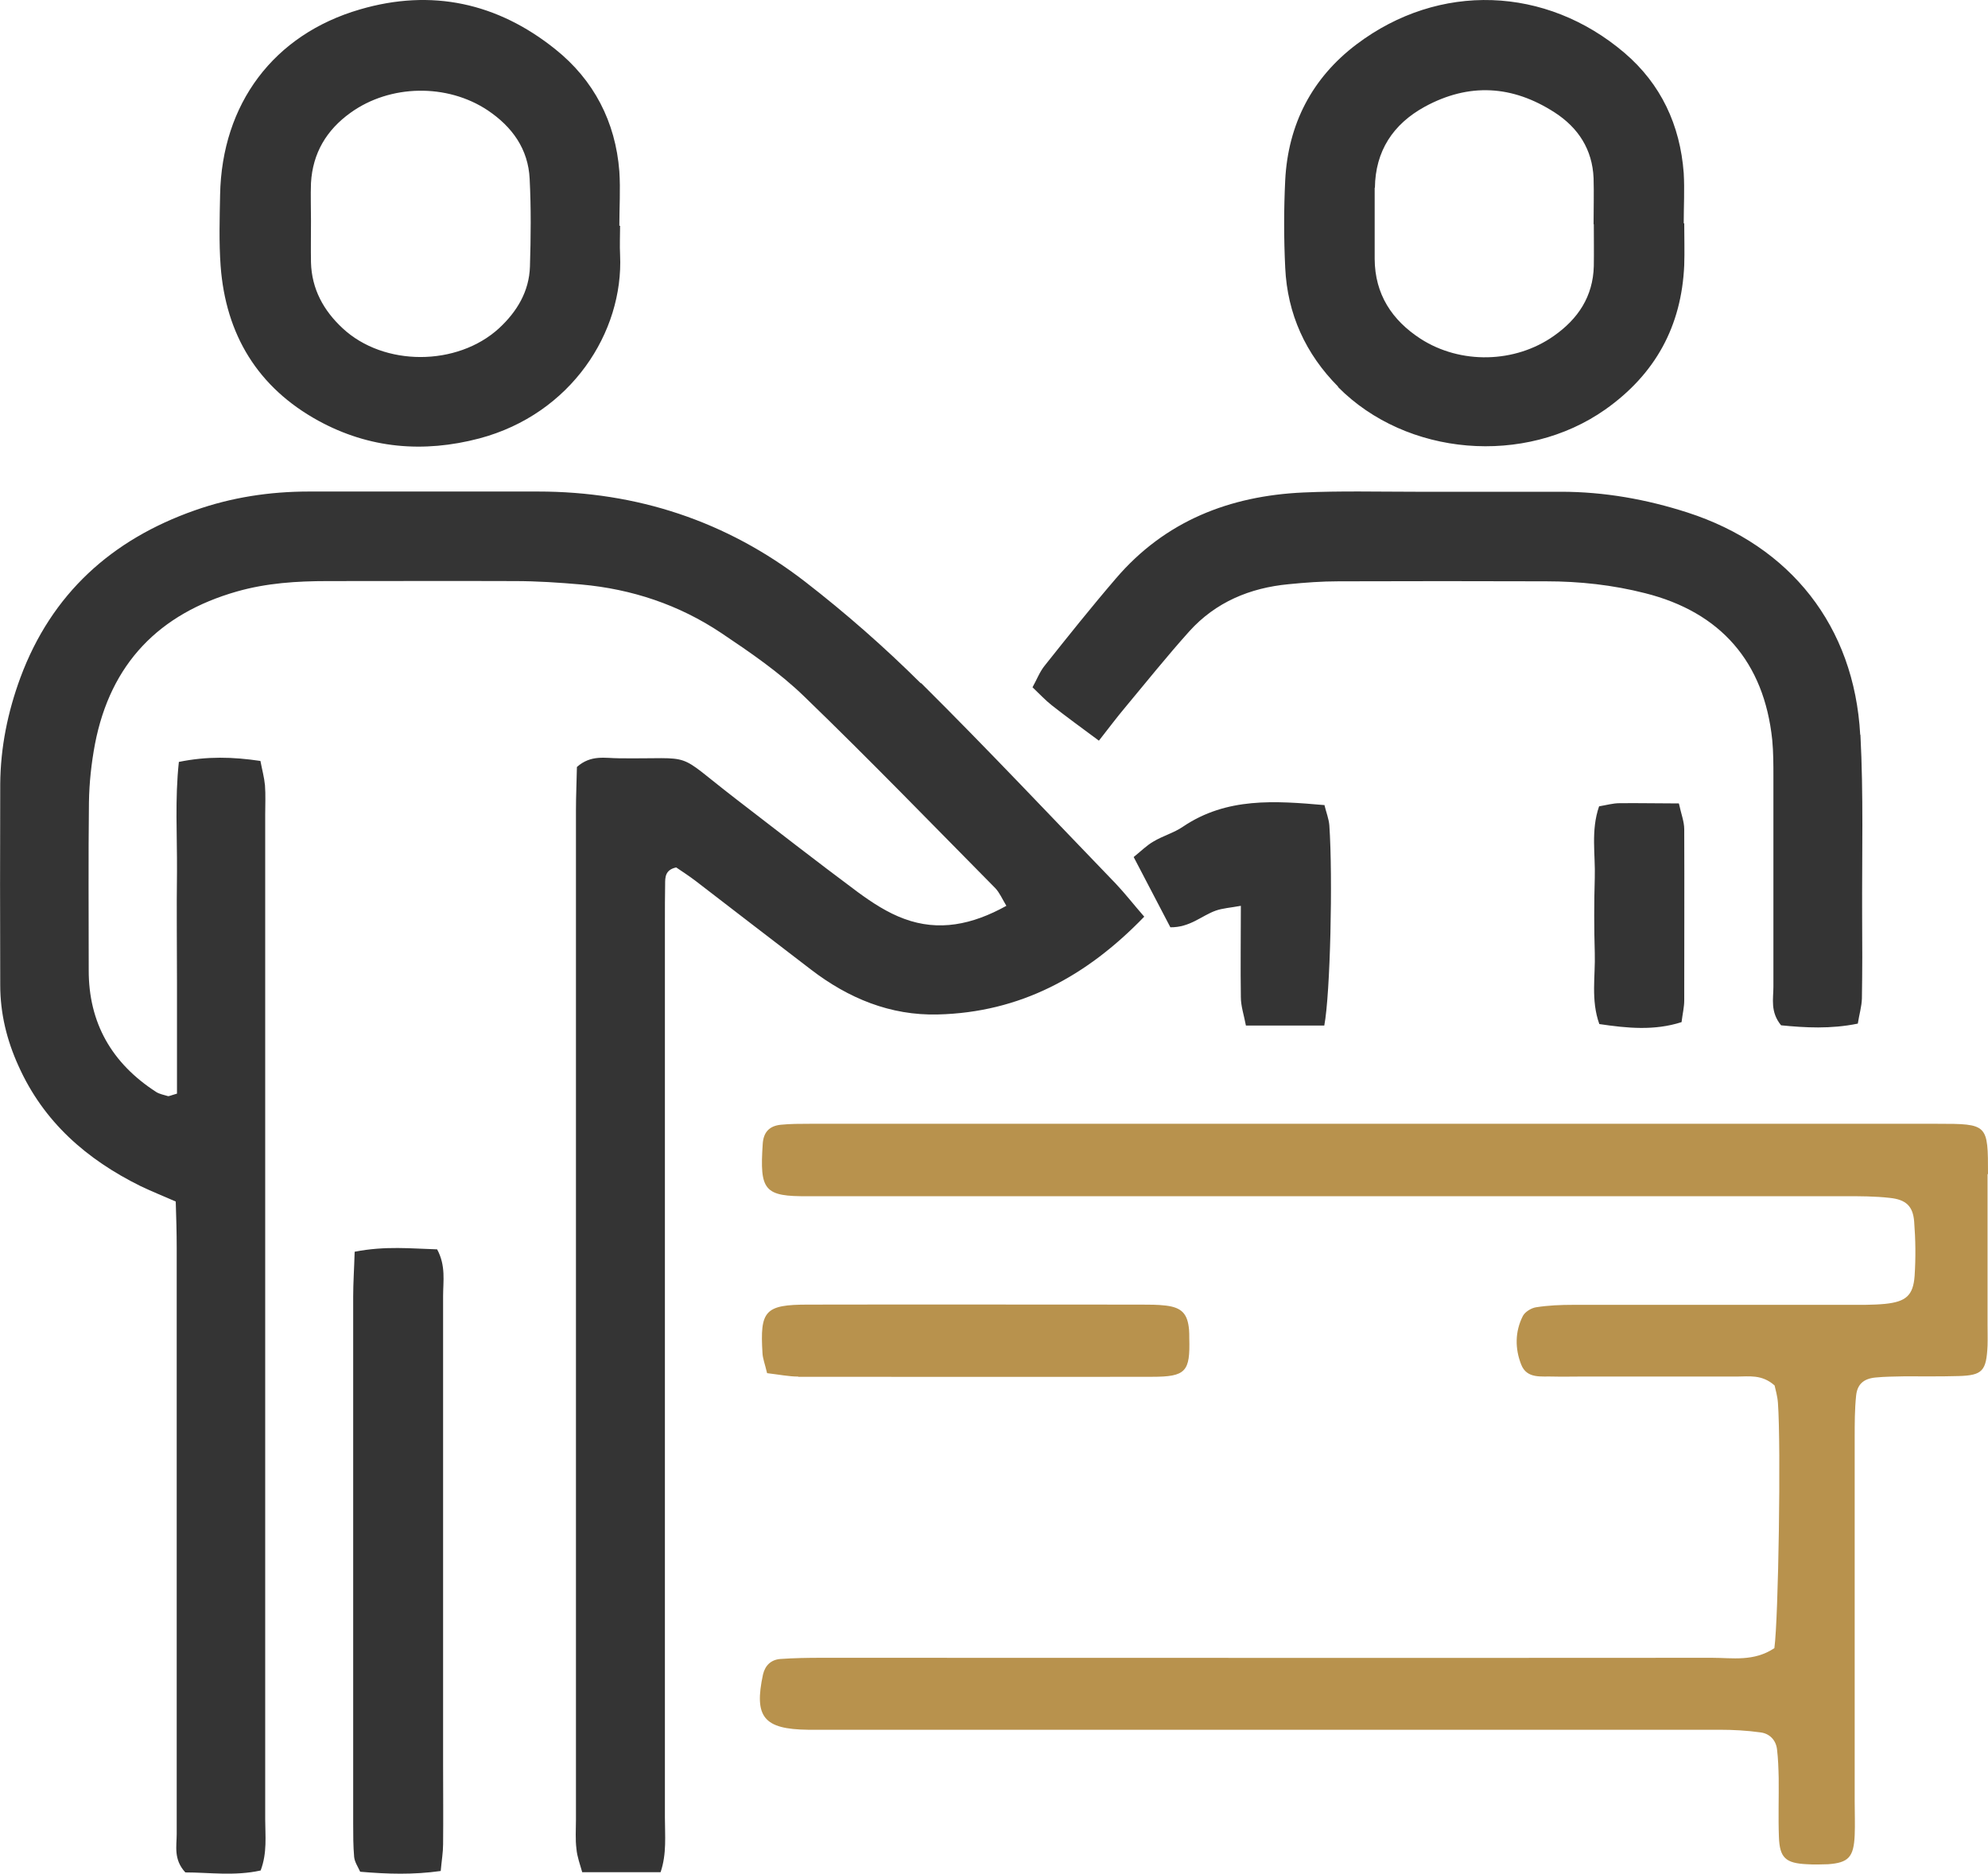 <svg width="35" height="33" viewBox="0 0 35 33" fill="none" xmlns="http://www.w3.org/2000/svg">
<g clip-path="url(#clip0_323_59)">
<path d="M35 20.681C35 19.792 35 19.788 34.105 19.788C27.49 19.788 20.871 19.788 14.256 19.788C14.087 19.788 13.914 19.788 13.745 19.805C13.547 19.826 13.441 19.933 13.428 20.145C13.374 20.961 13.45 21.072 14.235 21.063C14.357 21.063 14.48 21.063 14.602 21.063C16.092 21.063 17.582 21.063 19.068 21.063C23.535 21.063 28.005 21.063 32.471 21.063C32.742 21.063 33.008 21.063 33.273 21.093C33.556 21.123 33.679 21.238 33.7 21.51C33.725 21.828 33.729 22.147 33.708 22.466C33.683 22.811 33.556 22.921 33.189 22.959C32.969 22.98 32.75 22.976 32.531 22.976C30.918 22.976 29.31 22.976 27.697 22.976C27.477 22.976 27.258 22.985 27.043 23.019C26.958 23.032 26.849 23.1 26.811 23.172C26.671 23.448 26.671 23.746 26.781 24.026C26.882 24.286 27.14 24.23 27.355 24.239C27.503 24.243 27.646 24.239 27.794 24.239C28.723 24.239 29.651 24.239 30.576 24.239C30.791 24.239 31.019 24.196 31.243 24.396C31.26 24.473 31.294 24.587 31.302 24.706C31.357 25.467 31.311 28.498 31.239 29.021C30.876 29.263 30.5 29.191 30.141 29.191C24.915 29.195 19.693 29.191 14.467 29.191C14.222 29.191 13.977 29.195 13.737 29.212C13.576 29.225 13.471 29.323 13.433 29.485C13.272 30.233 13.445 30.449 14.226 30.458C14.298 30.458 14.374 30.458 14.446 30.458C16.303 30.458 18.157 30.458 20.014 30.458C23.433 30.458 26.849 30.458 30.268 30.458C30.513 30.458 30.753 30.471 30.998 30.505C31.154 30.526 31.264 30.637 31.285 30.798C31.306 30.968 31.311 31.142 31.315 31.312C31.319 31.657 31.306 32.001 31.319 32.345C31.332 32.715 31.437 32.809 31.817 32.826C31.939 32.834 32.062 32.83 32.184 32.826C32.543 32.8 32.636 32.702 32.653 32.316C32.661 32.12 32.653 31.924 32.653 31.725C32.653 29.587 32.653 27.448 32.653 25.31C32.653 25.064 32.653 24.817 32.678 24.575C32.699 24.375 32.809 24.277 33.016 24.256C33.185 24.239 33.358 24.239 33.527 24.235C33.843 24.235 34.16 24.239 34.481 24.23C34.903 24.218 34.971 24.141 34.992 23.695C34.996 23.571 34.992 23.448 34.992 23.325C34.992 22.441 34.992 21.556 34.992 20.668L35 20.681ZM14.053 24.243C16.13 24.243 18.203 24.247 20.28 24.243C20.879 24.243 20.955 24.154 20.938 23.563C20.938 23.512 20.938 23.465 20.934 23.414C20.909 23.134 20.808 23.023 20.525 22.989C20.381 22.972 20.233 22.972 20.086 22.972C18.131 22.972 16.181 22.968 14.226 22.972C13.466 22.972 13.378 23.078 13.424 23.826C13.428 23.92 13.466 24.014 13.505 24.179C13.724 24.205 13.889 24.239 14.053 24.239V24.243Z" fill="#B8924D"/>
<path d="M7.696 21.999C7.24 21.986 6.788 21.935 6.244 22.041C6.235 22.347 6.218 22.59 6.218 22.832C6.218 25.927 6.218 29.021 6.218 32.112C6.218 32.307 6.218 32.507 6.235 32.698C6.244 32.788 6.303 32.873 6.341 32.958C6.822 33 7.278 33.013 7.759 32.945C7.776 32.758 7.801 32.613 7.801 32.473C7.806 32.005 7.801 31.542 7.801 31.074C7.801 28.324 7.801 25.574 7.801 22.823C7.801 22.56 7.852 22.288 7.696 21.999ZM23.324 14.177C22.446 14.1 21.597 14.037 20.829 14.555C20.668 14.666 20.474 14.717 20.305 14.819C20.187 14.887 20.086 14.989 19.959 15.091C20.191 15.533 20.402 15.941 20.605 16.328C20.951 16.332 21.154 16.124 21.403 16.035C21.525 15.992 21.66 15.984 21.846 15.95C21.846 16.523 21.838 17.042 21.846 17.556C21.846 17.718 21.901 17.875 21.935 18.058H23.315C23.421 17.501 23.467 15.457 23.404 14.534C23.395 14.419 23.349 14.305 23.319 14.181L23.324 14.177ZM32.75 12.936C32.645 11.027 31.522 9.611 29.711 9.025C28.985 8.791 28.242 8.659 27.482 8.659C26.629 8.659 25.772 8.659 24.919 8.659C24.261 8.659 23.602 8.642 22.944 8.672C21.648 8.731 20.512 9.174 19.647 10.185C19.216 10.687 18.802 11.206 18.393 11.72C18.304 11.83 18.254 11.966 18.178 12.102C18.309 12.226 18.406 12.332 18.52 12.421C18.769 12.617 19.026 12.804 19.347 13.042C19.533 12.804 19.664 12.63 19.803 12.464C20.179 12.013 20.546 11.554 20.939 11.116C21.403 10.602 22.007 10.351 22.686 10.287C22.977 10.258 23.269 10.236 23.564 10.236C24.784 10.232 26.004 10.232 27.224 10.236C27.811 10.236 28.394 10.3 28.963 10.445C30.293 10.78 31.057 11.656 31.201 13.025C31.222 13.246 31.222 13.467 31.222 13.688C31.222 14.917 31.222 16.145 31.222 17.374C31.222 17.586 31.163 17.816 31.357 18.054C31.779 18.096 32.231 18.122 32.708 18.024C32.733 17.863 32.776 17.722 32.78 17.582C32.788 17.089 32.788 16.6 32.784 16.107C32.78 15.048 32.809 13.99 32.754 12.94L32.75 12.936ZM29.555 14.147C29.187 14.147 28.849 14.139 28.512 14.143C28.398 14.143 28.28 14.177 28.153 14.198C28.005 14.627 28.09 15.044 28.077 15.457C28.064 15.899 28.064 16.341 28.077 16.779C28.09 17.187 28.005 17.607 28.157 18.032C28.651 18.105 29.124 18.152 29.605 17.998C29.622 17.854 29.652 17.735 29.652 17.616C29.652 16.613 29.656 15.605 29.652 14.602C29.652 14.466 29.597 14.33 29.559 14.151L29.555 14.147ZM23.556 6.814C24.763 8.034 26.844 8.209 28.263 7.21C29.141 6.589 29.605 5.747 29.652 4.668C29.66 4.421 29.652 4.179 29.652 3.932H29.643C29.643 3.639 29.66 3.341 29.643 3.048C29.58 2.202 29.242 1.479 28.6 0.931C27.22 -0.246 25.337 -0.319 23.881 0.782C23.1 1.373 22.678 2.185 22.627 3.171C22.602 3.686 22.602 4.2 22.627 4.714C22.665 5.531 22.986 6.232 23.56 6.81L23.556 6.814ZM24.206 3.307C24.214 2.657 24.527 2.185 25.084 1.879C25.865 1.454 26.629 1.501 27.372 1.981C27.786 2.249 28.035 2.631 28.056 3.137C28.064 3.405 28.056 3.677 28.056 3.949H28.06C28.06 4.196 28.064 4.442 28.06 4.685C28.047 5.22 27.782 5.616 27.359 5.913C26.675 6.398 25.713 6.419 25.008 5.964C24.506 5.637 24.206 5.182 24.202 4.561C24.202 4.145 24.202 3.724 24.202 3.307H24.206ZM16.21 12.03C15.569 11.393 14.885 10.793 14.172 10.241C12.791 9.174 11.212 8.655 9.469 8.655C8.126 8.655 6.784 8.655 5.442 8.655C4.749 8.655 4.078 8.757 3.428 8.987C1.967 9.501 0.908 10.453 0.359 11.932C0.135 12.54 0.009 13.161 0.004 13.807C0 14.985 0 16.166 0.004 17.344C0.004 17.841 0.118 18.313 0.325 18.768C0.768 19.758 1.528 20.417 2.474 20.885C2.668 20.978 2.871 21.059 3.094 21.157C3.103 21.438 3.111 21.705 3.111 21.973C3.111 23.916 3.111 25.854 3.111 27.797C3.111 29.297 3.111 30.794 3.111 32.294C3.111 32.507 3.052 32.741 3.263 32.97C3.677 32.97 4.129 33.038 4.589 32.936C4.707 32.622 4.669 32.324 4.669 32.035C4.669 26.139 4.669 20.239 4.669 14.343C4.669 14.173 4.678 13.998 4.665 13.828C4.652 13.688 4.614 13.552 4.585 13.399C4.099 13.327 3.652 13.314 3.149 13.416C3.078 14.075 3.12 14.708 3.116 15.342C3.107 16.005 3.116 16.668 3.116 17.331V19.257C2.997 19.291 2.972 19.308 2.951 19.299C2.883 19.278 2.807 19.265 2.748 19.227C1.972 18.725 1.558 18.015 1.562 17.076C1.562 16.094 1.554 15.112 1.566 14.126C1.571 13.782 1.609 13.437 1.672 13.101C1.946 11.682 2.803 10.806 4.171 10.415C4.694 10.266 5.226 10.232 5.767 10.232C6.864 10.232 7.962 10.228 9.064 10.232C9.452 10.232 9.845 10.258 10.233 10.292C11.124 10.372 11.955 10.649 12.698 11.146C13.205 11.486 13.716 11.835 14.155 12.26C15.299 13.365 16.405 14.508 17.523 15.639C17.599 15.72 17.646 15.831 17.718 15.95C17.114 16.285 16.527 16.404 15.919 16.179C15.628 16.073 15.354 15.894 15.1 15.707C14.374 15.167 13.661 14.611 12.943 14.058C11.841 13.208 12.28 13.369 10.896 13.352C10.659 13.352 10.406 13.284 10.157 13.505C10.153 13.739 10.14 14.007 10.14 14.275C10.14 20.196 10.14 26.118 10.14 32.044C10.14 32.214 10.127 32.388 10.149 32.558C10.161 32.694 10.212 32.83 10.25 32.966H11.63C11.74 32.643 11.706 32.32 11.706 32.005C11.706 26.747 11.706 21.488 11.706 16.23C11.706 16.009 11.706 15.788 11.71 15.567C11.71 15.448 11.71 15.316 11.905 15.274C12.006 15.342 12.128 15.422 12.242 15.508C12.922 16.03 13.597 16.553 14.277 17.072C14.936 17.578 15.674 17.884 16.51 17.863C17.958 17.828 19.128 17.195 20.145 16.141C19.959 15.928 19.811 15.737 19.647 15.563C18.507 14.381 17.384 13.187 16.219 12.03H16.21ZM5.606 7.409C6.501 7.898 7.455 7.979 8.439 7.72C10.056 7.29 10.98 5.849 10.917 4.489C10.908 4.319 10.917 4.145 10.917 3.975H10.904C10.904 3.656 10.925 3.337 10.904 3.018C10.837 2.143 10.453 1.407 9.777 0.867C8.76 0.051 7.599 -0.204 6.337 0.166C4.817 0.608 3.905 1.828 3.875 3.431C3.867 3.847 3.854 4.264 3.884 4.68C3.973 5.892 4.538 6.823 5.606 7.409ZM5.475 3.222C5.505 2.695 5.75 2.287 6.172 1.985C6.868 1.484 7.873 1.467 8.587 1.943C9.017 2.232 9.3 2.623 9.325 3.15C9.351 3.664 9.346 4.179 9.33 4.693C9.317 5.131 9.102 5.488 8.785 5.781C8.05 6.453 6.759 6.457 6.033 5.781C5.699 5.471 5.488 5.093 5.475 4.621C5.471 4.374 5.475 4.132 5.475 3.885C5.475 3.664 5.467 3.443 5.475 3.222Z" fill="#343434"/>
</g>
<defs>
<clipPath id="clip0_323_59">
<rect width="35" height="33" fill="white"/>
</clipPath>
</defs>
</svg>
